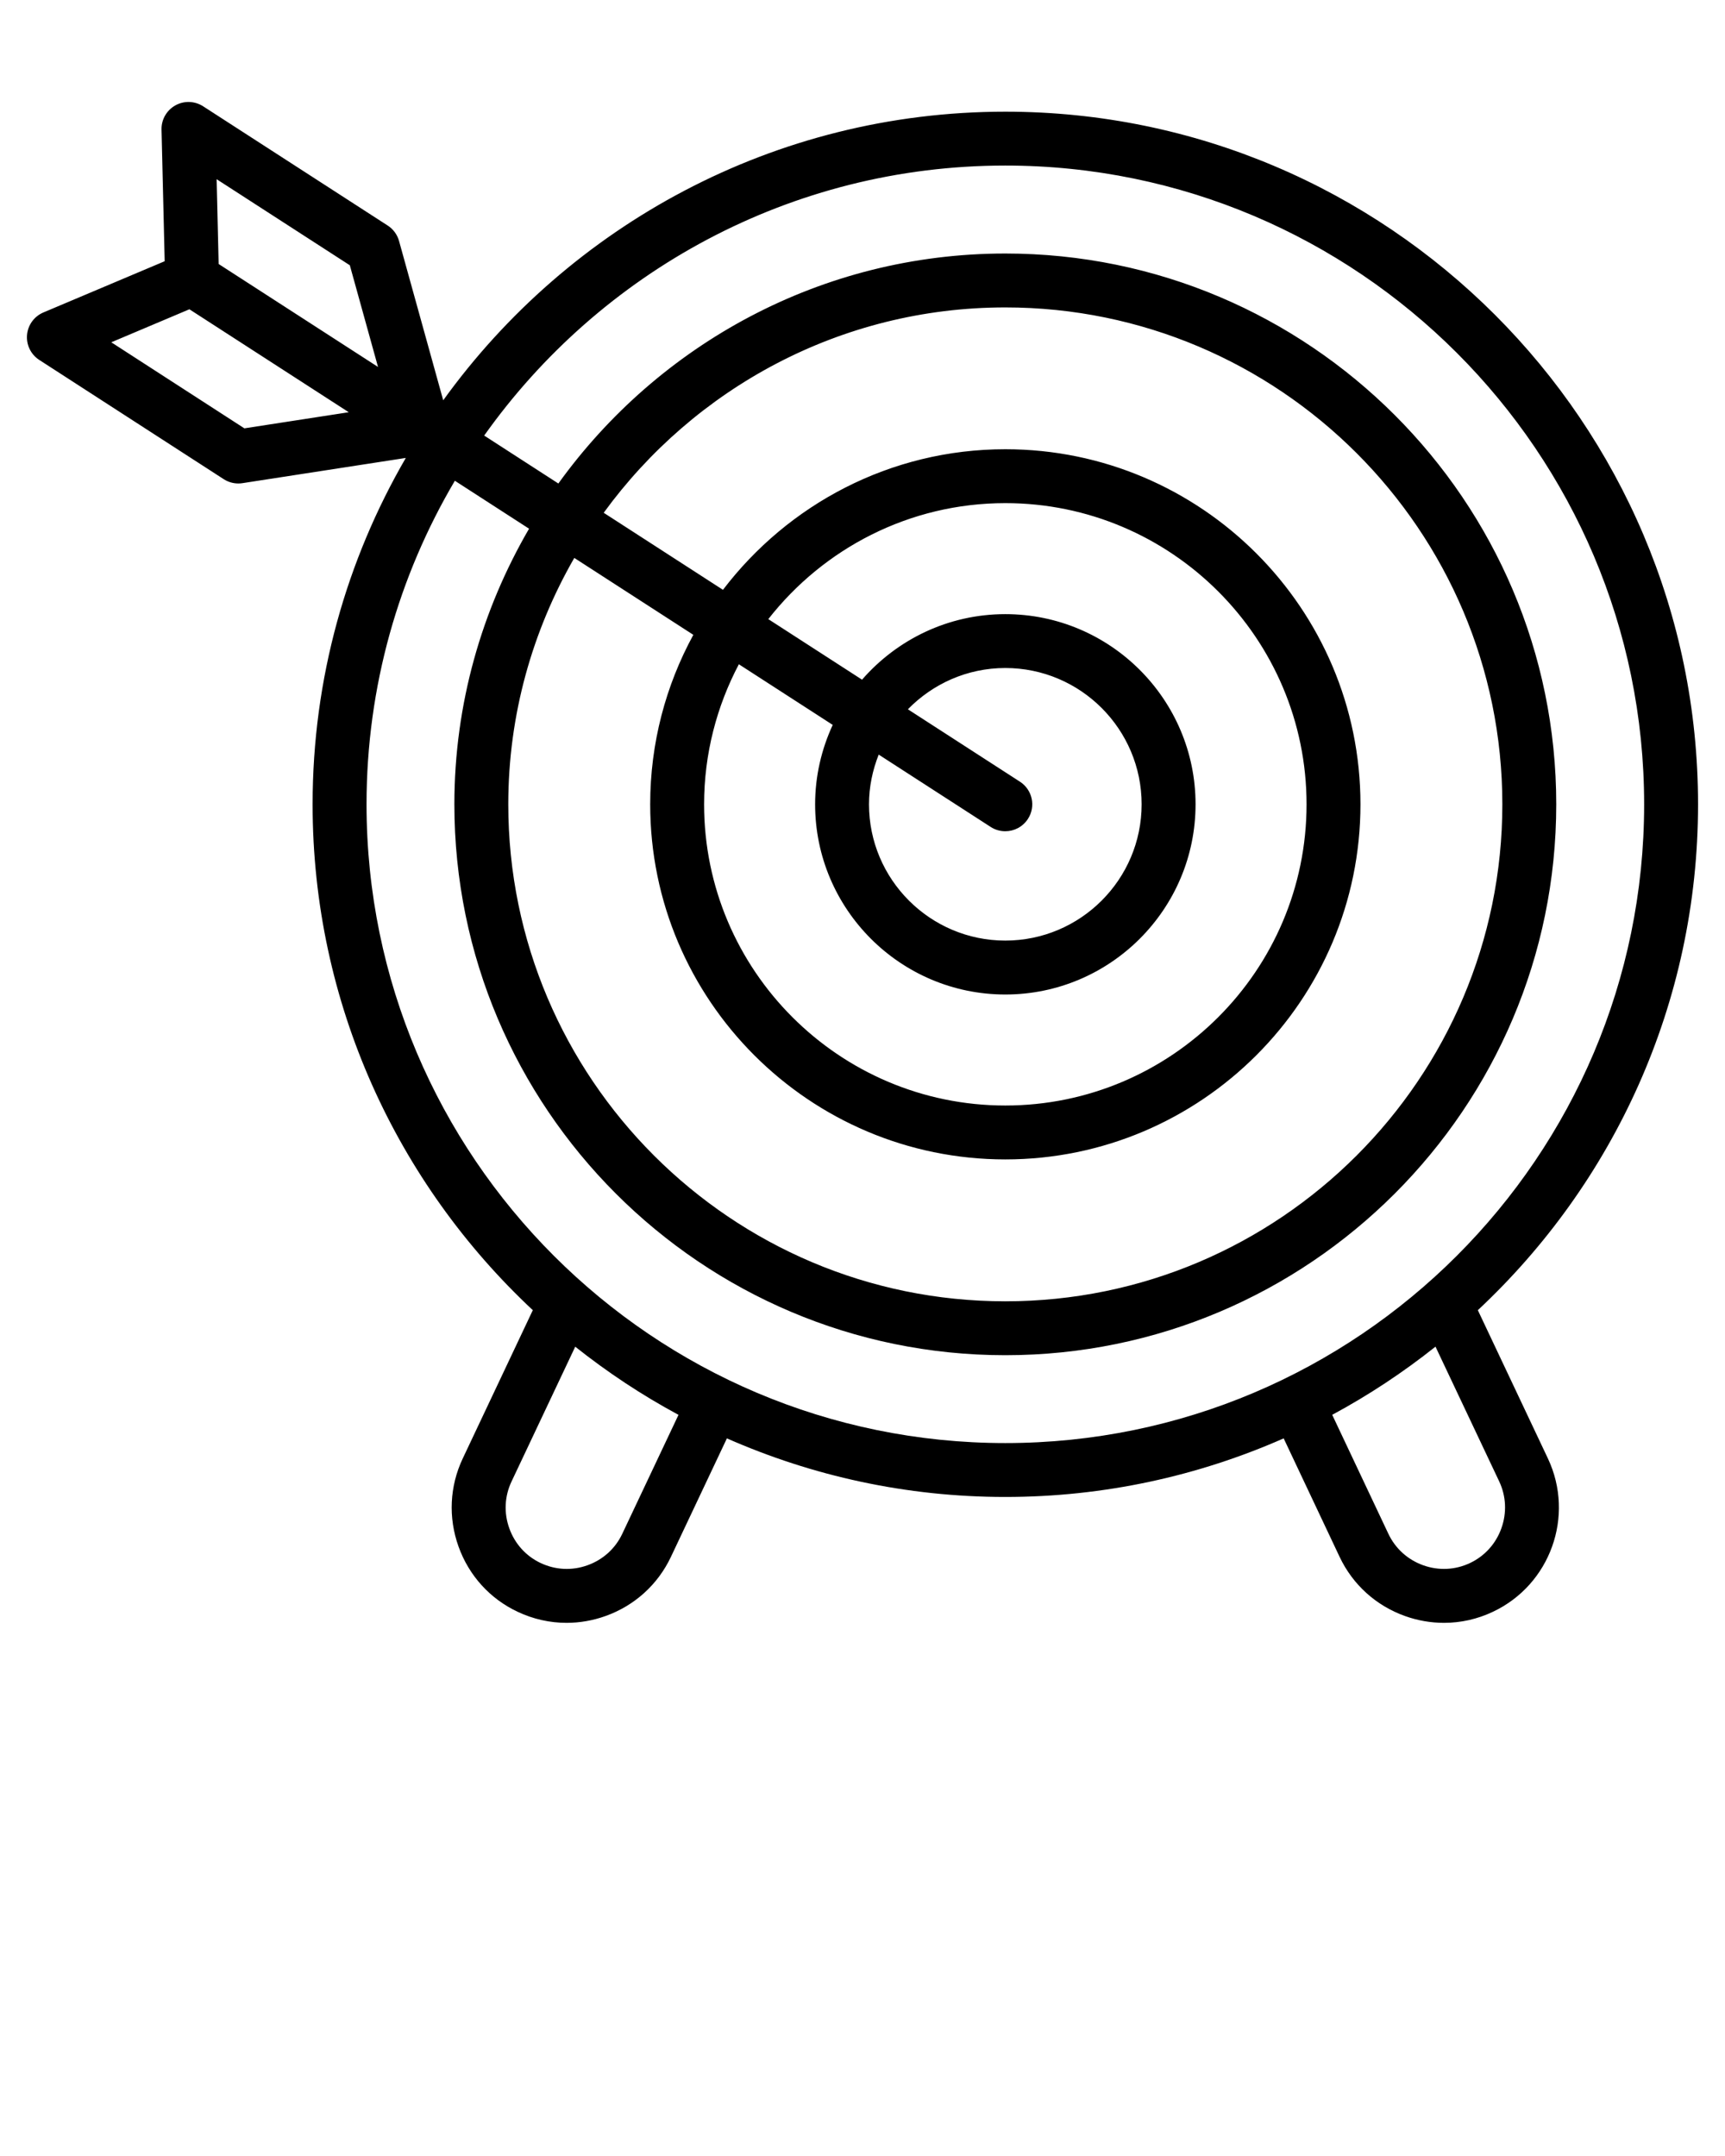 <svg xmlns="http://www.w3.org/2000/svg" xmlns:xlink="http://www.w3.org/1999/xlink" version="1.1" x="0px" y="0px" viewBox="0 0 64 80" enable-background="new 0 0 64 64" xml:space="preserve"><g><path d="M54.83,48.615C59.852,43.921,63,37.246,63,29.845C63,15.673,51.471,4.144,37.299,4.144c-8.579,0-16.185,4.23-20.855,10.709   l-1.639-5.911c-0.065-0.236-0.215-0.44-0.421-0.573L7.536,3.944C7.223,3.743,6.827,3.73,6.504,3.912   c-0.323,0.181-0.52,0.526-0.511,0.896L6.11,9.693l-4.5,1.901c-0.341,0.144-0.575,0.465-0.607,0.834s0.142,0.726,0.453,0.927   l6.844,4.425c0.163,0.105,0.352,0.16,0.543,0.16c0.051,0,0.102-0.004,0.152-0.012l6.061-0.936   c-2.195,3.784-3.458,8.172-3.458,12.853c0,7.4,3.148,14.076,8.17,18.77l-2.6,5.504c-0.487,1.031-0.542,2.192-0.155,3.27   c0.386,1.076,1.166,1.935,2.191,2.417c0.577,0.273,1.195,0.411,1.816,0.411c0.486,0,0.974-0.084,1.446-0.253   c1.078-0.385,1.939-1.165,2.426-2.195l2.077-4.397c3.163,1.394,6.655,2.174,10.328,2.174c3.673,0,7.166-0.78,10.329-2.174   l2.076,4.398c0.487,1.029,1.348,1.808,2.424,2.194c0.473,0.169,0.962,0.253,1.449,0.253c0.621,0,1.238-0.137,1.813-0.41   c2.131-1.003,3.047-3.554,2.042-5.688L54.83,48.615z M12.979,9.843l1.046,3.773l-5.913-3.82L8.038,6.65L12.979,9.843z    M4.129,12.701l2.898-1.225l5.912,3.82l-3.872,0.598L4.129,12.701z M23.086,56.915c-0.258,0.547-0.717,0.961-1.291,1.166   c-0.573,0.206-1.188,0.175-1.735-0.083c-0.544-0.256-0.958-0.713-1.163-1.285c-0.207-0.574-0.178-1.192,0.081-1.739l2.364-5.004   c1.196,0.951,2.476,1.8,3.831,2.529L23.086,56.915z M13.599,29.845c0-4.379,1.198-8.482,3.277-12.006l2.753,1.779   c-1.751,3.012-2.771,6.499-2.771,10.227c0,11.271,9.169,20.441,20.44,20.441c11.271,0,20.441-9.17,20.441-20.441   c0-11.27-9.17-20.438-20.441-20.438c-6.827,0-12.867,3.376-16.582,8.534l-2.752-1.779c4.298-6.056,11.359-10.019,19.334-10.019   C50.368,6.144,61,16.776,61,29.845c0,13.069-10.632,23.701-23.701,23.701C24.23,53.546,13.599,42.914,13.599,29.845z    M37.841,29.005l-4.157-2.686c0.919-0.942,2.198-1.532,3.614-1.532c2.789,0,5.058,2.269,5.058,5.057s-2.269,5.057-5.058,5.057   c-2.788,0-5.057-2.269-5.057-5.057c0-0.652,0.134-1.271,0.36-1.844l4.154,2.684c0.167,0.108,0.355,0.16,0.542,0.16   c0.328,0,0.649-0.161,0.841-0.458C38.438,29.924,38.305,29.305,37.841,29.005z M37.299,36.902c3.892,0,7.058-3.166,7.058-7.057   s-3.166-7.057-7.058-7.057c-2.121,0-4.022,0.945-5.316,2.432l-3.478-2.247c2.047-2.614,5.224-4.304,8.794-4.304   c6.162,0,11.176,5.014,11.176,11.176s-5.014,11.176-11.176,11.176s-11.176-5.014-11.176-11.176c0-1.876,0.47-3.643,1.29-5.197   l3.482,2.25c-0.415,0.898-0.653,1.895-0.653,2.947C30.242,33.736,33.408,36.902,37.299,36.902z M37.299,43.021   c7.265,0,13.176-5.911,13.176-13.176s-5.911-13.176-13.176-13.176c-4.273,0-8.067,2.054-10.476,5.217l-4.425-2.859   c3.356-4.608,8.776-7.62,14.9-7.62c10.168,0,18.441,8.271,18.441,18.438c0,10.168-8.273,18.441-18.441,18.441   c-10.168,0-18.44-8.273-18.44-18.441c0-3.328,0.899-6.444,2.449-9.143l4.417,2.854c-1.02,1.87-1.601,4.013-1.601,6.289   C24.123,37.111,30.034,43.021,37.299,43.021z M55.703,56.71c-0.206,0.574-0.62,1.031-1.167,1.289   c-0.545,0.257-1.161,0.287-1.733,0.082c-0.574-0.206-1.032-0.62-1.291-1.166l-2.085-4.417c1.355-0.729,2.635-1.578,3.832-2.529   l2.365,5.003C55.881,55.519,55.909,56.136,55.703,56.71z"/></g></svg>